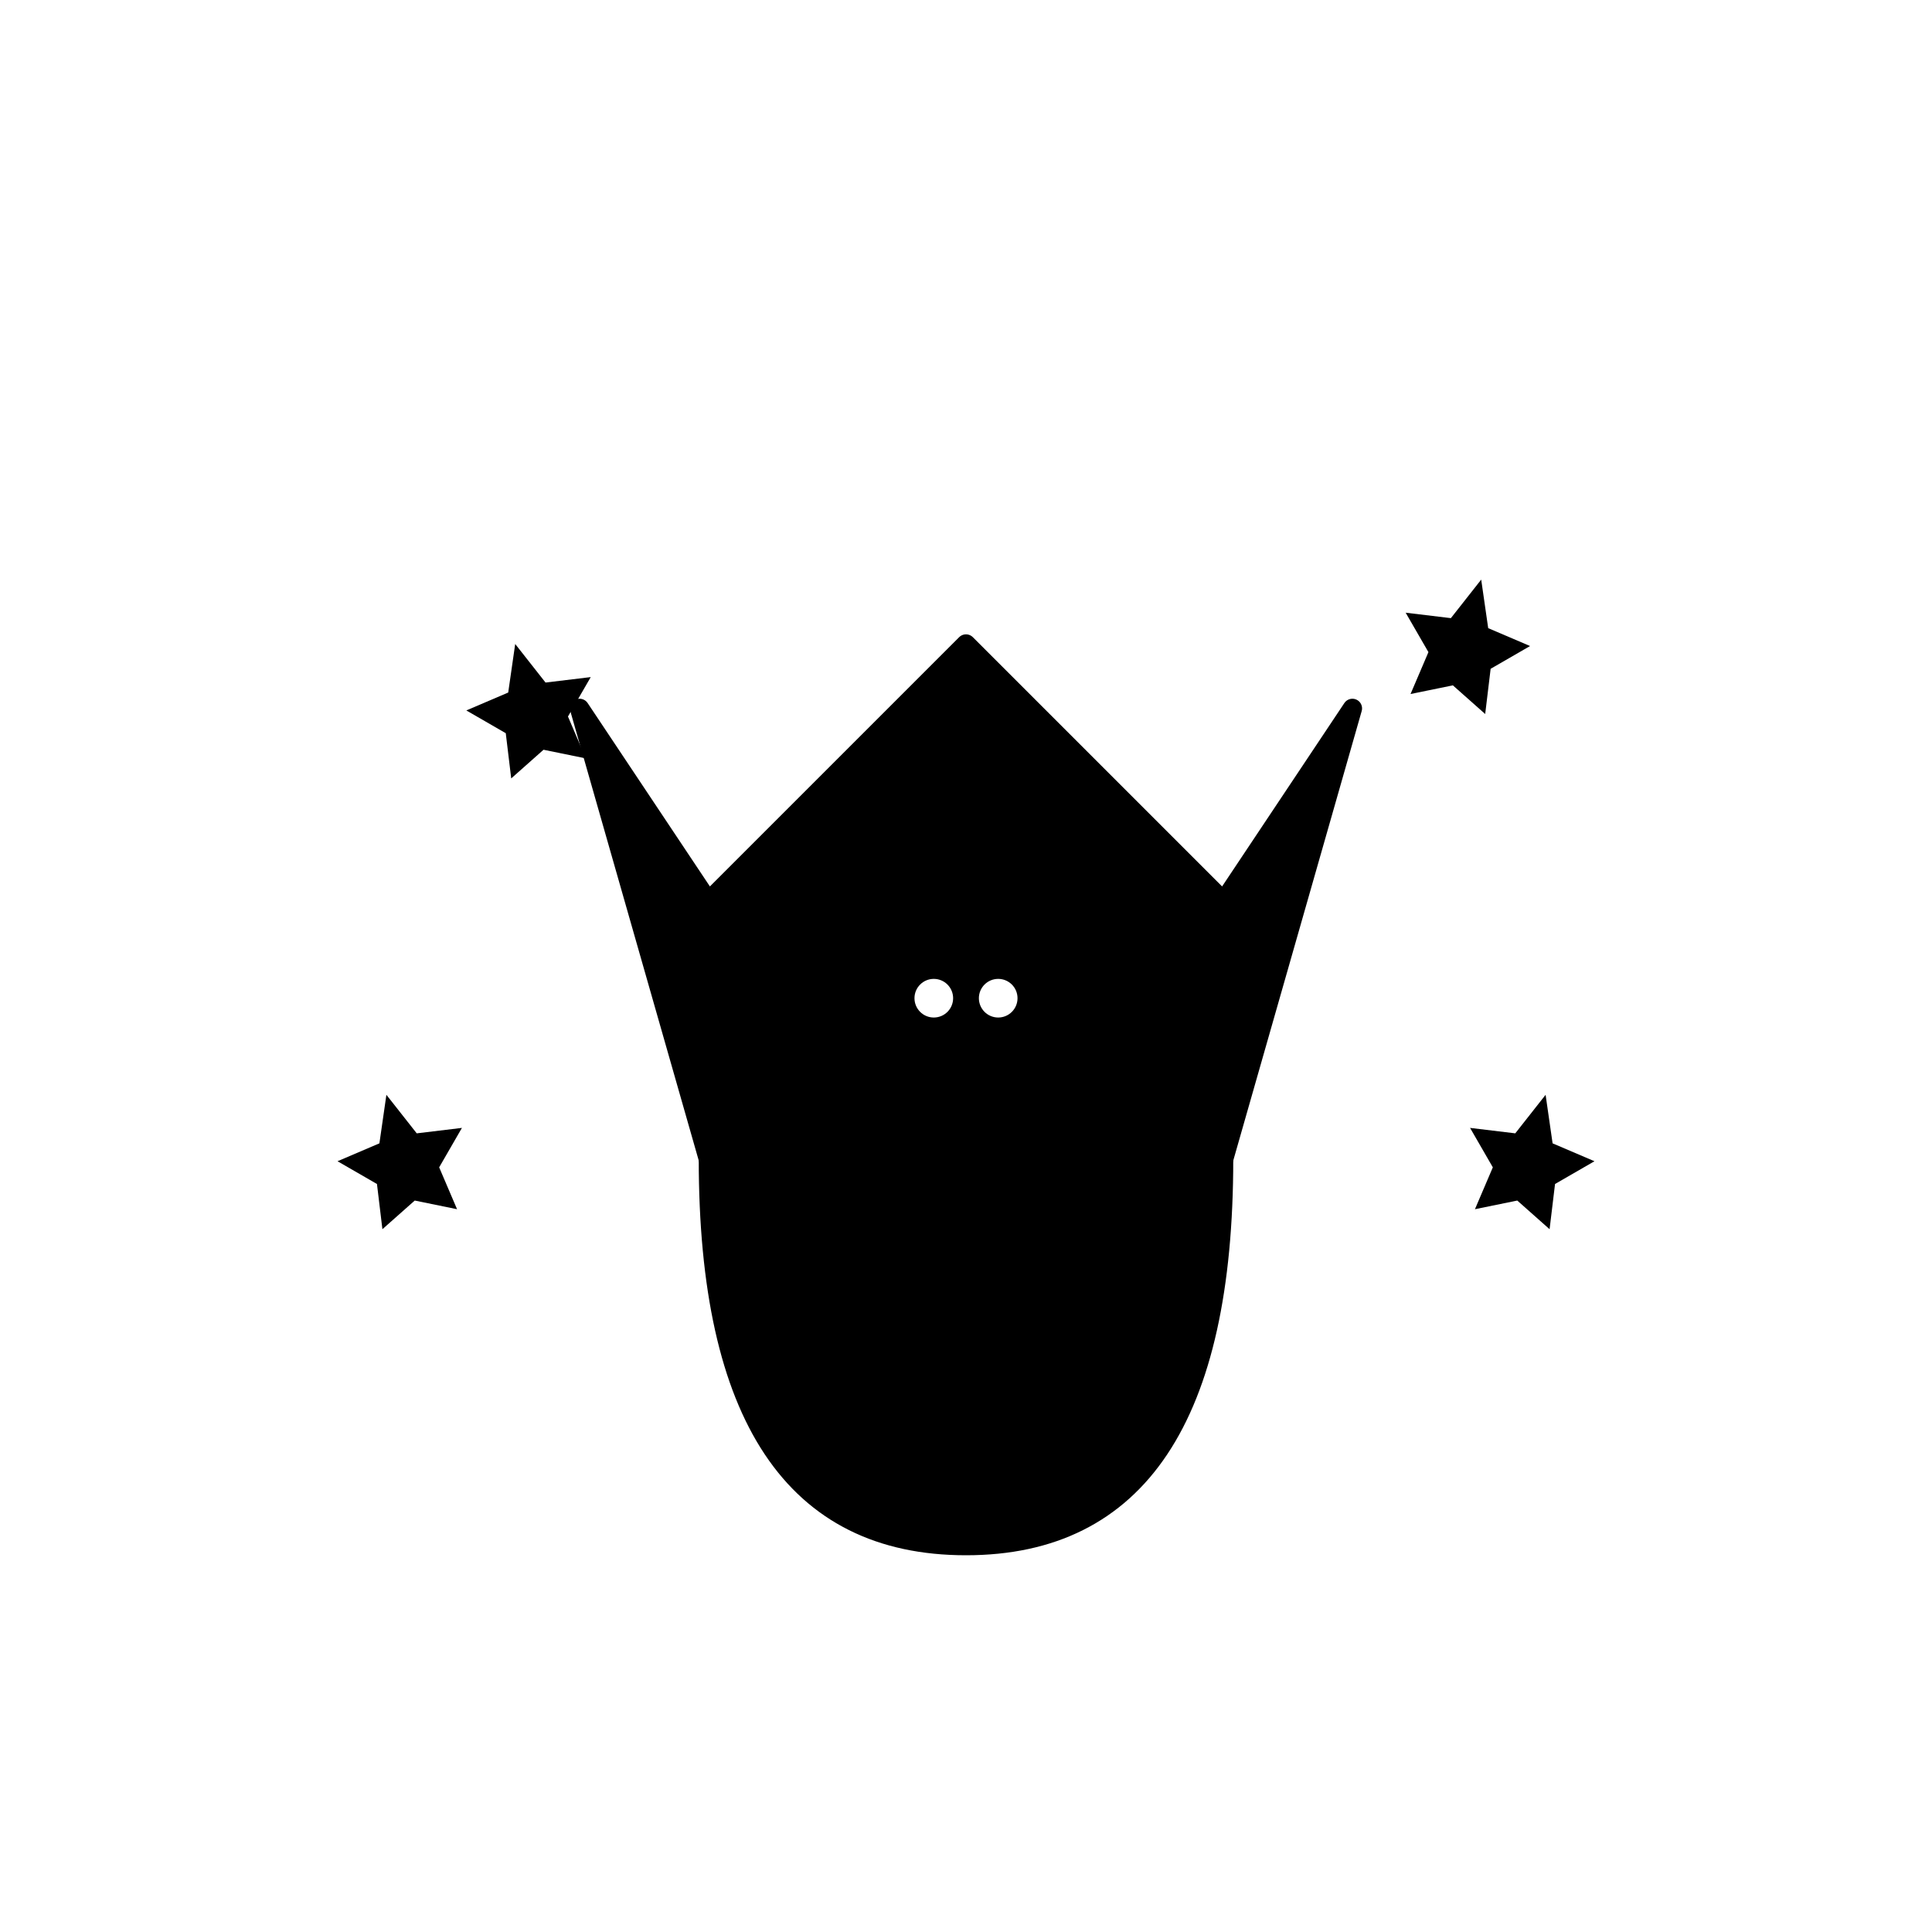 <svg xmlns="http://www.w3.org/2000/svg" viewBox="0 0 300 300">
  <defs>
    <linearGradient id="grad1" x1="0%" y1="0%" x2="100%" y2="100%">
      <stop offset="0%" stop-color="hsl(199, 59%, 66%)" />
      <stop offset="100%" stop-color="hsl(199, 59%, 41%)" />
    </linearGradient>
    <linearGradient id="grad2" x1="0%" y1="0%" x2="100%" y2="100%">
      <stop offset="0%" stop-color="hsl(199, 59%, 41%)" />
      <stop offset="100%" stop-color="hsl(199, 59%, 26%)" />
    </linearGradient>
    <filter id="shadow" x="-10%" y="-10%" width="120%" height="120%">
      <feDropShadow dx="2" dy="2" stdDeviation="3" flood-opacity="0.3"/>
    </filter>
  </defs>
  
  <!-- Background circle -->
  <circle cx="150" cy="150" r="120" fill="white" filter="url(#shadow)"/>
  
  <!-- Crown shape -->
  <path d="M110,140 L150,100 L190,140 L210,110 L190,180 L110,180 L90,110 Z" fill="url(#grad1)" stroke="hsl(199, 59%, 26%)" stroke-width="3" stroke-linejoin="round"/>
  
  <!-- Costume elements -->
  <path d="M110,180 Q110,240 150,240 Q190,240 190,180 Z" fill="url(#grad2)" stroke="hsl(199, 59%, 26%)" stroke-width="3"/>
  
  <!-- Decorative elements -->
  <circle cx="130" cy="200" r="8" fill="hsl(199, 59%, 66%)"/>
  <circle cx="170" cy="200" r="8" fill="hsl(199, 59%, 66%)"/>
  <circle cx="150" cy="220" r="8" fill="hsl(199, 59%, 66%)"/>
  
  <!-- Stars -->
  <path d="M230,90 L233,97 L240,98 L235,103 L236,110 L230,107 L224,110 L225,103 L220,98 L227,97 Z" fill="hsl(199, 59%, 66%)" transform="rotate(15, 230, 90)"/>
  <path d="M80,100 L83,107 L90,108 L85,113 L86,120 L80,117 L74,120 L75,113 L70,108 L77,107 Z" fill="hsl(199, 59%, 66%)" transform="rotate(-15, 80, 100)"/>
  <path d="M60,170 L63,177 L70,178 L65,183 L66,190 L60,187 L54,190 L55,183 L50,178 L57,177 Z" fill="hsl(199, 59%, 66%)" transform="rotate(-15, 60, 170)"/>
  <path d="M240,170 L243,177 L250,178 L245,183 L246,190 L240,187 L234,190 L235,183 L230,178 L237,177 Z" fill="hsl(199, 59%, 66%)" transform="rotate(15, 240, 170)"/>
  
  <!-- Mask -->
  <path d="M140,150 Q150,140 160,150 Q170,160 160,170 Q150,180 140,170 Q130,160 140,150 Z" fill="hsl(199, 59%, 41%)"/>
  <circle cx="145" cy="155" r="3" fill="white"/>
  <circle cx="155" cy="155" r="3" fill="white"/>
</svg>